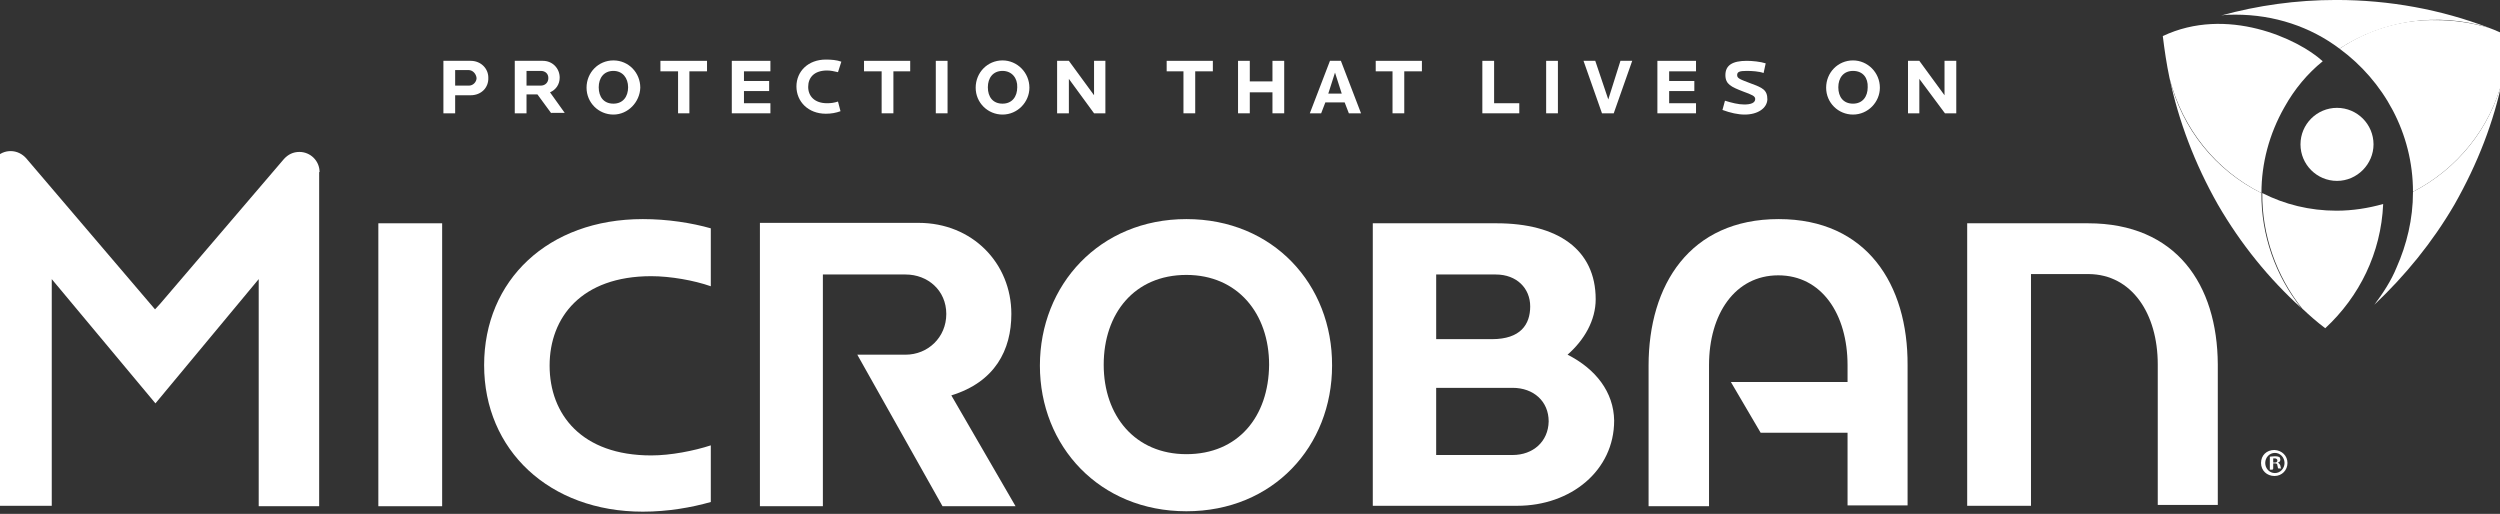 <?xml version="1.0" encoding="UTF-8"?>
<svg preserveAspectRatio="xMidYMid slice" xmlns="http://www.w3.org/2000/svg" width="540px" height="111px" viewBox="0 0 250 51" fill="none">
  <rect x="0" y="0" width="250" height="51" fill="#333333" stroke="none"/>
  <g clip-path="url(#clip0)">
    <path d="M236.502 14.328C236.502 12.328 234.878 10.703 232.878 10.703C230.878 10.703 229.254 12.328 229.254 14.328C229.254 16.328 230.878 17.952 232.878 17.952C234.878 17.952 236.502 16.286 236.502 14.328Z" fill="white"></path>
    <path d="M225.379 19.16C220.88 16.953 217.464 12.787 216.256 7.746C217.172 12.037 218.755 16.244 221.047 20.285C223.338 24.243 226.129 27.659 229.337 30.575C226.754 27.367 225.338 23.285 225.379 19.16Z" fill="white"></path>
    <path d="M227.67 10.62C228.67 8.828 229.962 7.287 231.461 6.079C229.004 3.83 221.921 0.58 215.589 3.58C215.756 4.955 215.964 6.371 216.256 7.746C217.547 12.787 220.88 16.91 225.379 19.16C225.379 16.244 226.129 13.328 227.67 10.62Z" fill="white"></path>
    <path d="M231.711 32.575C235.086 29.45 237.252 25.117 237.46 20.244C236.002 20.66 234.419 20.91 232.836 20.91C230.17 20.91 227.67 20.285 225.463 19.16C225.421 23.285 226.837 27.367 229.42 30.616C230.128 31.284 230.878 31.95 231.711 32.575Z" fill="white"></path>
    <path d="M240.418 19.035V19.077C240.418 21.743 239.793 24.285 238.794 26.535C238.252 27.867 237.46 29.075 236.586 30.241C239.627 27.367 242.335 24.076 244.543 20.285C246.834 16.244 248.459 12.078 249.333 7.746C248.125 12.745 244.793 16.785 240.418 19.035Z" fill="white"></path>
    <path d="M222.796 1.455C226.671 1.455 230.253 2.663 233.128 4.83C237.419 2.038 242.793 1.164 247.917 2.746C243.209 0.955 238.127 -0.003 232.795 -0.003C228.837 -0.003 225.004 0.539 221.38 1.539C221.796 1.455 222.338 1.455 222.796 1.455Z" fill="white"></path>
    <path d="M233.128 4.83C237.502 8.037 240.418 13.203 240.418 19.035C244.793 16.785 248.125 12.703 249.333 7.787C249.625 6.412 249.833 4.996 250 3.621C249.292 3.33 248.625 2.996 247.917 2.746C246.167 2.246 244.459 1.996 242.71 1.996C239.293 1.913 235.919 2.955 233.128 4.83Z" fill="white"></path>
    <path d="M38.494 22.16H44.826V50.239H38.494V22.16Z" fill="white"></path>
    <path d="M101.316 31.159C101.316 26.117 97.442 22.118 92.11 22.118H79.487C79.445 22.118 79.445 22.118 79.403 22.118H76.362V25.284V27.7V50.239H82.611V40.157V35.2V27.242H90.818C93.027 27.242 94.859 28.825 94.859 31.159C94.859 33.491 93.027 35.2 90.818 35.2H86.027L94.484 50.239H101.733L95.359 39.24C99.692 37.908 101.316 34.74 101.316 31.159Z" fill="white"></path>
    <path d="M118.688 45.073C113.606 45.073 110.481 41.282 110.481 36.2C110.481 31.116 113.523 27.284 118.688 27.284C123.771 27.284 126.896 31.116 126.896 36.2C126.854 41.365 123.813 45.073 118.688 45.073ZM118.688 21.743C110.065 21.743 104.149 28.284 104.149 36.283C104.149 44.281 110.065 50.739 118.688 50.739C127.312 50.739 133.145 44.282 133.145 36.283C133.186 28.242 127.312 21.743 118.688 21.743Z" fill="white"></path>
    <path d="M151.059 45.156H143.476V38.49H151.059C153.142 38.49 154.641 39.824 154.641 41.824C154.6 43.823 153.1 45.156 151.059 45.156ZM143.477 27.242H149.392C151.475 27.242 152.808 28.616 152.808 30.409C152.808 32.2 151.85 33.658 149.017 33.658H143.477V27.242ZM156.516 35.2C158.182 33.741 159.307 31.784 159.307 29.7C159.307 24.742 155.516 22.16 149.475 22.16H140.31C140.269 22.16 140.269 22.16 140.227 22.16H137.186V25.326V27.742V44.615V47.031V50.196H140.31C140.31 50.196 140.31 50.196 140.352 50.196H151.517C156.849 50.196 161.14 46.698 161.14 41.74C161.098 38.907 159.307 36.615 156.516 35.2Z" fill="white"></path>
    <path d="M48.992 36.24C48.992 44.656 55.449 50.78 64.74 50.78C67.239 50.78 69.572 50.364 71.488 49.821V44.198C69.822 44.74 67.531 45.198 65.572 45.198C58.657 45.198 55.491 41.115 55.491 36.283C55.491 31.491 58.657 27.409 65.572 27.409C67.489 27.409 69.822 27.825 71.488 28.409V22.66C69.572 22.118 67.197 21.743 64.74 21.743C55.324 21.743 48.992 27.825 48.992 36.24Z" fill="white"></path>
    <path d="M208.174 22.16C208.132 22.16 208.09 22.16 207.966 22.16H199.3C199.259 22.16 199.259 22.16 199.217 22.16H196.176V25.201C196.176 25.242 196.176 25.242 196.176 25.284V50.196H202.508V40.115V35.158V27.2H208.257C212.506 27.242 215.089 31.116 215.089 36.158V50.114H221.047V36.158C221.005 28.242 216.922 22.16 208.174 22.16Z" fill="white"></path>
    <path d="M32.661 17.078C32.661 15.953 31.744 15.078 30.662 15.078C30.037 15.078 29.537 15.328 29.12 15.786L16.831 30.159L16.331 30.7L3.541 15.703C3.166 15.286 2.625 14.995 2 14.995C0.875 14.995 0 15.911 0 16.994V19.744C0 19.785 0 19.827 0 19.91V50.196H6.082V27.7L16.372 40.032L26.621 27.7V50.239H32.62V19.91V19.869V17.078H32.661Z" fill="white"></path>
    <path d="M177.471 21.743C168.639 21.743 164.556 28.284 164.556 36.283V50.239H170.555V36.24C170.555 31.159 173.138 27.325 177.429 27.325C181.72 27.325 184.303 31.159 184.303 36.24V37.908H172.722L175.679 42.948H184.303V50.155H190.26V36.24C190.302 28.242 186.219 21.743 177.471 21.743Z" fill="white"></path>
    <path d="M226.504 45.906H226.671C226.837 45.906 226.962 45.865 226.962 45.698C226.962 45.615 226.879 45.49 226.712 45.49C226.629 45.49 226.546 45.49 226.546 45.49V45.906H226.504ZM226.504 46.614H226.212V45.323C226.296 45.323 226.462 45.281 226.712 45.281C226.962 45.281 227.087 45.323 227.171 45.365C227.212 45.406 227.254 45.531 227.254 45.615C227.254 45.781 227.171 45.865 227.004 45.906C227.087 45.948 227.212 46.073 227.254 46.198C227.296 46.406 227.296 46.448 227.337 46.489H227.046C227.004 46.448 227.004 46.323 226.962 46.198C226.962 46.031 226.879 45.99 226.712 45.99H226.546V46.531H226.504V46.614ZM225.754 45.948C225.754 46.489 226.171 46.948 226.712 46.948C227.254 46.948 227.67 46.489 227.67 45.948C227.67 45.406 227.254 44.948 226.712 44.948C226.171 44.948 225.754 45.406 225.754 45.948ZM227.962 45.948C227.962 46.656 227.421 47.239 226.671 47.239C225.921 47.239 225.338 46.698 225.338 45.948C225.338 45.198 225.879 44.656 226.671 44.656C227.421 44.698 227.962 45.24 227.962 45.948Z" fill="white"></path>
    <path d="M47.45 6.954H46.117V8.496H47.492C47.909 8.496 48.242 8.121 48.242 7.746C48.2 7.329 47.867 6.954 47.45 6.954ZM47.659 9.453H46.117V11.245H44.951V6.037H47.659C48.659 6.037 49.408 6.787 49.408 7.704C49.45 8.703 48.7 9.453 47.659 9.453Z" fill="white"></path>
    <path d="M54.616 7.037H53.2V8.496H54.616C55.033 8.496 55.366 8.204 55.366 7.746C55.366 7.287 55.033 7.037 54.616 7.037ZM55.657 11.245L54.283 9.371H53.199V11.245H52.033V6.037H54.824C55.782 6.037 56.491 6.787 56.491 7.704C56.491 8.371 56.116 8.912 55.532 9.162L56.991 11.203H55.657V11.245Z" fill="white"></path>
    <path d="M61.823 7.037C60.865 7.037 60.365 7.746 60.365 8.662C60.365 9.62 60.865 10.287 61.823 10.287C62.781 10.287 63.281 9.578 63.281 8.662C63.281 7.746 62.74 7.037 61.823 7.037ZM61.823 11.37C60.365 11.37 59.157 10.203 59.157 8.703C59.157 7.204 60.323 5.996 61.823 5.996C63.323 5.996 64.49 7.204 64.49 8.703C64.448 10.12 63.281 11.37 61.823 11.37Z" fill="white"></path>
    <path d="M69.363 7.079V11.245H68.239V7.079H66.489V6.037H71.113V7.079H69.363Z" fill="white"></path>
    <path d="M73.572 11.245V6.037H77.404V7.079H74.779V8.037H77.279V9.037H74.779V10.245H77.404V11.245H73.572Z" fill="white"></path>
    <path d="M84.111 7.162C83.736 7.079 83.403 6.996 83.028 6.996C81.736 6.996 81.153 7.704 81.153 8.621C81.153 9.537 81.778 10.245 83.028 10.245C83.403 10.245 83.736 10.203 84.111 10.078L84.361 11.037C83.903 11.203 83.444 11.287 82.903 11.287C81.153 11.287 79.987 10.078 79.987 8.579C79.987 7.079 81.153 5.912 82.903 5.912C83.444 5.912 83.986 5.954 84.444 6.121L84.111 7.162Z" fill="white"></path>
    <path d="M140.31 7.079V11.245H139.144V7.079H137.477V6.037H142.06V7.079H140.31Z" fill="white"></path>
    <path d="M89.61 7.079V11.245H88.443V7.079H86.694V6.037H91.277V7.079H89.61Z" fill="white"></path>
    <path d="M93.818 6.037H94.984V11.245H93.818V6.037Z" fill="white"></path>
    <path d="M100.441 7.037C99.484 7.037 98.984 7.746 98.984 8.662C98.984 9.62 99.484 10.287 100.441 10.287C101.4 10.287 101.9 9.578 101.9 8.662C101.941 7.746 101.358 7.037 100.441 7.037ZM100.441 11.37C98.984 11.37 97.775 10.203 97.775 8.703C97.775 7.204 98.942 5.996 100.441 5.996C101.9 5.996 103.108 7.204 103.108 8.703C103.108 10.12 101.941 11.37 100.441 11.37Z" fill="white"></path>
    <path d="M109.523 11.245L107.024 7.829V11.245H105.857V6.037H107.024L109.523 9.453V6.037H110.648V11.245H109.523Z" fill="white"></path>
    <path d="M119.563 7.079V11.245H118.397V7.079H116.73V6.037H121.313V7.079H119.563Z" fill="white"></path>
    <path d="M127.229 11.245V9.162H124.979V11.245H123.813V6.037H124.979V8.079H127.229V6.037H128.395V11.245H127.229Z" fill="white"></path>
    <path d="M133.436 7.204L132.77 9.287H134.103L133.436 7.204ZM134.811 11.245L134.394 10.162H132.478L132.062 11.245H130.937L132.936 6.037H134.02L136.019 11.245H134.811Z" fill="white"></path>
    <path d="M148.059 11.245V6.037H149.226V10.245H151.725V11.245H148.059Z" fill="white"></path>
    <path d="M154.391 6.037H155.558V11.245H154.391V6.037Z" fill="white"></path>
    <path d="M161.098 11.245H159.932L158.099 6.037H159.265L160.557 9.87L161.765 6.037H162.932L161.098 11.245Z" fill="white"></path>
    <path d="M165.431 11.245V6.037H169.264V7.079H166.598V8.037H169.097V9.037H166.598V10.245H169.264V11.245H165.431Z" fill="white"></path>
    <path d="M174.096 11.37C173.43 11.37 172.68 11.203 171.888 10.912L172.138 9.995C172.805 10.203 173.471 10.37 174.055 10.37C174.721 10.37 175.138 10.203 175.138 9.828C175.138 9.537 174.846 9.412 173.93 9.078C172.763 8.621 172.18 8.371 172.18 7.454C172.18 6.496 172.847 6.037 174.305 6.037C174.846 6.037 175.679 6.121 176.179 6.287L175.971 7.246C175.513 7.079 174.805 7.037 174.305 7.037C173.596 7.037 173.346 7.121 173.346 7.454C173.346 7.787 173.638 7.871 174.721 8.287C175.846 8.703 176.346 8.912 176.346 9.87C176.304 10.745 175.388 11.37 174.096 11.37Z" fill="white"></path>
    <path d="M184.844 7.037C183.886 7.037 183.386 7.746 183.386 8.662C183.386 9.62 183.886 10.287 184.844 10.287C185.803 10.287 186.303 9.578 186.303 8.662C186.344 7.746 185.844 7.037 184.844 7.037ZM184.844 11.37C183.386 11.37 182.178 10.203 182.178 8.703C182.178 7.204 183.345 5.996 184.844 5.996C186.303 5.996 187.511 7.204 187.511 8.703C187.511 10.12 186.344 11.37 184.844 11.37Z" fill="white"></path>
    <path d="M193.968 11.245L191.427 7.829V11.245H190.302V6.037H191.427L193.926 9.453V6.037H195.093V11.245H193.968Z" fill="white"></path>
  </g>
  <defs>
    <clipPath id="clip0">
      <rect width="250" height="50.78" fill="white"></rect>
    </clipPath>
  </defs>
</svg>

